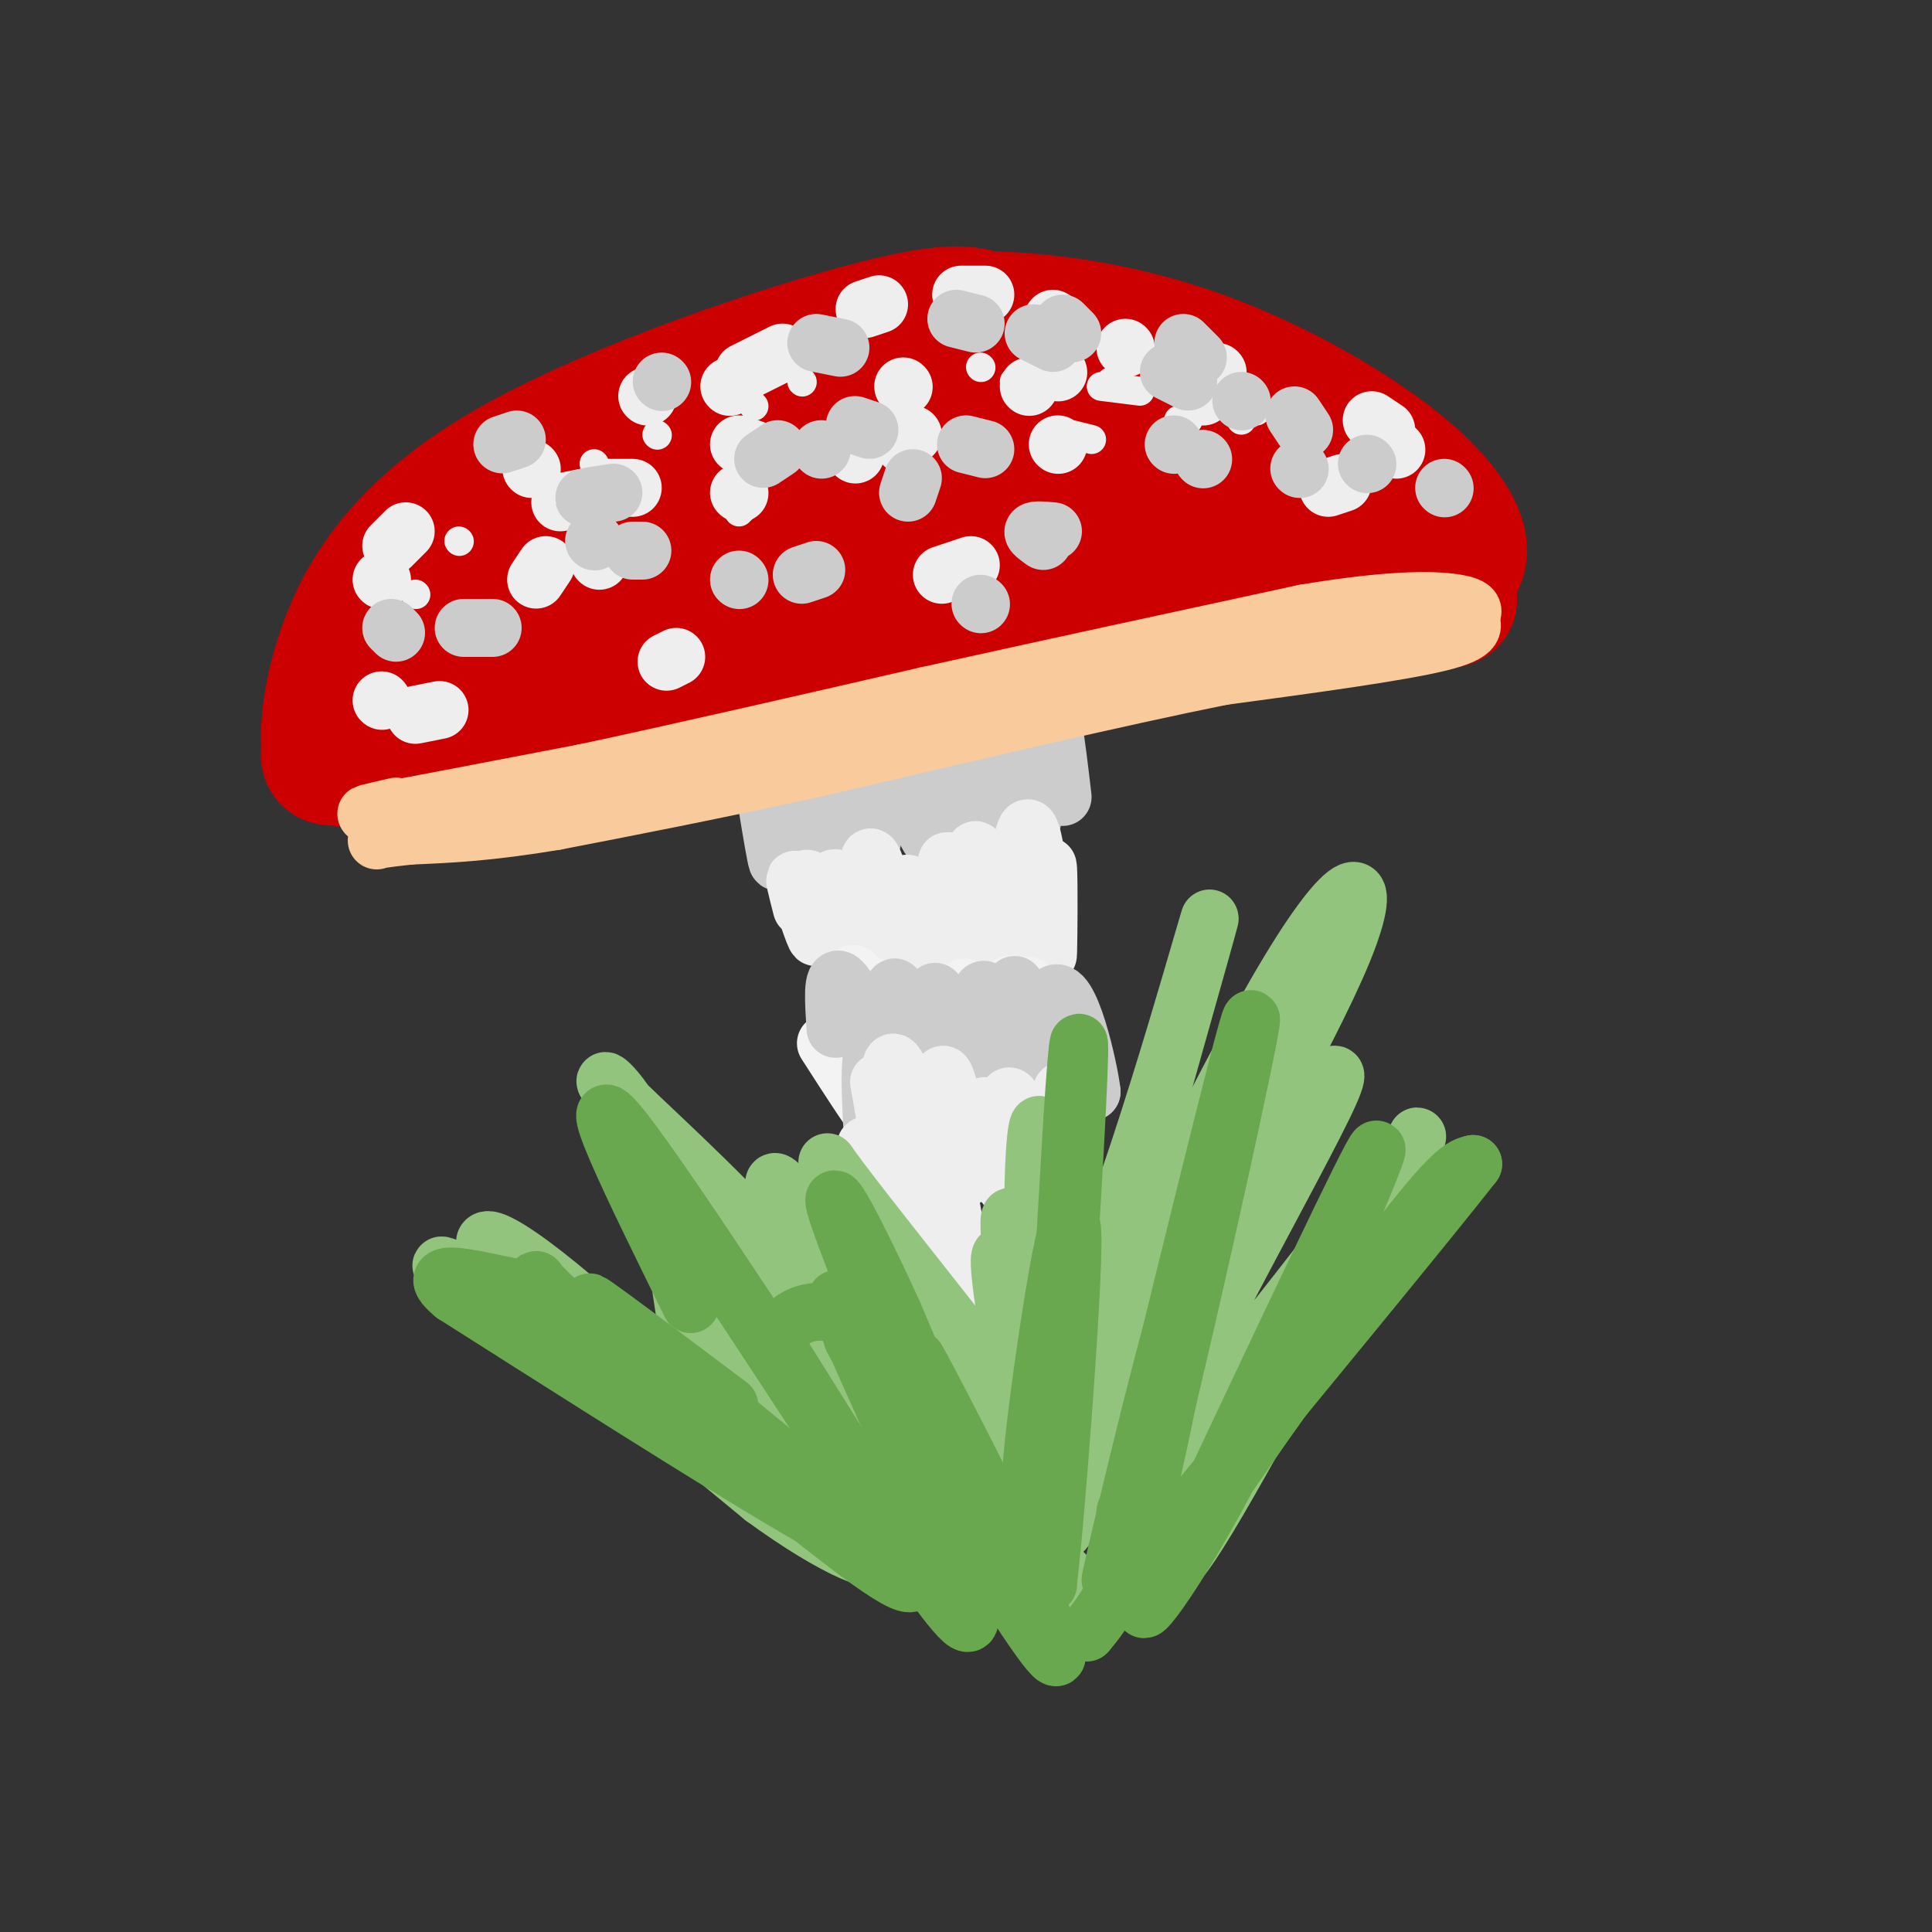 <svg viewBox='0 0 400 400' version='1.1' xmlns='http://www.w3.org/2000/svg' xmlns:xlink='http://www.w3.org/1999/xlink'><rect x="0" y="0" width="400" height="400" fill="#333333" stroke="none"/><g fill='none' stroke='rgb(204,204,204)' stroke-width='12' stroke-linecap='round' stroke-linejoin='round'><path d='M172,183c0.000,0.000 -3.000,-13.000 -3,-13'/><path d='M156,149c2.554,16.071 5.107,32.143 5,29c-0.107,-3.143 -2.875,-25.500 -2,-26c0.875,-0.500 5.393,20.857 7,27c1.607,6.143 0.304,-2.929 -1,-12'/><path d='M165,167c-0.726,-7.381 -2.043,-19.834 -1,-15c1.043,4.834 4.444,26.956 5,25c0.556,-1.956 -1.735,-27.988 0,-30c1.735,-2.012 7.496,19.997 10,26c2.504,6.003 1.752,-3.998 1,-14'/><path d='M180,159c-0.078,-7.893 -0.772,-20.626 2,-15c2.772,5.626 9.011,29.611 11,30c1.989,0.389 -0.272,-22.818 0,-25c0.272,-2.182 3.078,16.662 5,19c1.922,2.338 2.961,-11.831 4,-26'/><path d='M202,142c2.258,4.251 5.903,27.879 7,27c1.097,-0.879 -0.356,-26.267 0,-26c0.356,0.267 2.519,26.187 4,28c1.481,1.813 2.280,-20.482 3,-28c0.720,-7.518 1.360,-0.259 2,7'/><path d='M218,150c0.667,3.667 1.333,9.333 2,15'/></g>
<g fill='none' stroke='rgb(238,238,238)' stroke-width='12' stroke-linecap='round' stroke-linejoin='round'><path d='M166,188c-0.976,-3.810 -1.952,-7.619 -1,-5c0.952,2.619 3.833,11.667 4,11c0.167,-0.667 -2.381,-11.048 -2,-12c0.381,-0.952 3.690,7.524 7,16'/><path d='M174,198c0.330,-2.900 -2.344,-18.148 -1,-16c1.344,2.148 6.708,21.694 8,21c1.292,-0.694 -1.488,-21.627 -1,-25c0.488,-3.373 4.244,10.813 8,25'/><path d='M188,203c0.660,-2.483 -1.689,-21.191 0,-20c1.689,1.191 7.416,22.282 9,22c1.584,-0.282 -0.976,-21.938 -1,-26c-0.024,-4.062 2.488,9.469 5,23'/><path d='M201,202c0.764,-4.266 0.174,-26.432 1,-26c0.826,0.432 3.069,23.463 5,24c1.931,0.537 3.552,-21.418 5,-27c1.448,-5.582 2.724,5.209 4,16'/><path d='M216,189c0.833,5.393 0.917,10.875 1,8c0.083,-2.875 0.167,-14.107 0,-17c-0.167,-2.893 -0.583,2.554 -1,8'/></g>
<g fill='none' stroke='rgb(243,243,243)' stroke-width='12' stroke-linecap='round' stroke-linejoin='round'><path d='M180,204c1.429,6.868 2.858,13.735 2,12c-0.858,-1.735 -4.003,-12.073 -5,-14c-0.997,-1.927 0.155,4.558 2,11c1.845,6.442 4.384,12.841 6,15c1.616,2.159 2.308,0.080 3,-2'/><path d='M188,226c-0.706,-5.220 -3.971,-17.269 -3,-16c0.971,1.269 6.178,15.856 7,15c0.822,-0.856 -2.740,-17.153 -2,-18c0.740,-0.847 5.783,13.758 8,18c2.217,4.242 1.609,-1.879 1,-8'/><path d='M199,217c0.054,-5.421 -0.312,-14.972 1,-12c1.312,2.972 4.300,18.467 6,18c1.700,-0.467 2.112,-16.895 3,-19c0.888,-2.105 2.254,10.113 3,14c0.746,3.887 0.873,-0.556 1,-5'/><path d='M213,213c-0.106,-4.014 -0.871,-11.548 0,-8c0.871,3.548 3.378,18.178 5,19c1.622,0.822 2.360,-12.163 3,-13c0.640,-0.837 1.183,10.475 1,12c-0.183,1.525 -1.091,-6.738 -2,-15'/><path d='M220,208c0.174,1.283 1.607,11.990 -5,15c-6.607,3.010 -21.256,-1.678 -27,0c-5.744,1.678 -2.585,9.721 -3,8c-0.415,-1.721 -4.404,-13.206 -6,-16c-1.596,-2.794 -0.798,3.103 0,9'/><path d='M179,224c0.889,3.622 3.111,8.178 2,7c-1.111,-1.178 -5.556,-8.089 -10,-15'/></g>
<g fill='none' stroke='rgb(204,204,204)' stroke-width='12' stroke-linecap='round' stroke-linejoin='round'><path d='M173,213c-0.389,-5.670 -0.778,-11.340 1,-10c1.778,1.340 5.724,9.689 8,14c2.276,4.311 2.882,4.584 3,1c0.118,-3.584 -0.252,-11.024 0,-13c0.252,-1.976 1.126,1.512 2,5'/><path d='M187,210c1.004,2.355 2.513,5.741 4,8c1.487,2.259 2.951,3.390 3,-1c0.049,-4.390 -1.317,-14.300 0,-11c1.317,3.300 5.316,19.812 7,20c1.684,0.188 1.053,-15.946 2,-20c0.947,-4.054 3.474,3.973 6,12'/><path d='M209,218c1.015,-1.993 0.551,-12.976 1,-14c0.449,-1.024 1.811,7.911 4,14c2.189,6.089 5.205,9.332 6,6c0.795,-3.332 -0.630,-13.238 0,-14c0.630,-0.762 3.315,7.619 6,16'/><path d='M226,226c-0.456,-4.335 -4.596,-23.172 -8,-20c-3.404,3.172 -6.070,28.354 -12,31c-5.930,2.646 -15.123,-17.244 -18,-21c-2.877,-3.756 0.561,8.622 4,21'/><path d='M192,237c-1.556,-2.200 -7.444,-18.200 -10,-20c-2.556,-1.800 -1.778,10.600 -1,23'/></g>
<g fill='none' stroke='rgb(238,238,238)' stroke-width='12' stroke-linecap='round' stroke-linejoin='round'><path d='M182,224c1.501,8.643 3.002,17.285 3,14c-0.002,-3.285 -1.506,-18.499 0,-18c1.506,0.499 6.021,16.711 8,18c1.979,1.289 1.423,-12.346 2,-15c0.577,-2.654 2.289,5.673 4,14'/><path d='M199,237c1.267,4.323 2.433,8.129 3,5c0.567,-3.129 0.533,-13.195 2,-13c1.467,0.195 4.434,10.650 5,10c0.566,-0.650 -1.271,-12.406 0,-12c1.271,0.406 5.649,12.973 8,18c2.351,5.027 2.676,2.513 3,0'/><path d='M220,245c0.231,-6.040 -0.692,-21.141 0,-19c0.692,2.141 3.000,21.522 3,22c-0.000,0.478 -2.308,-17.948 -3,-18c-0.692,-0.052 0.231,18.271 0,26c-0.231,7.729 -1.615,4.865 -3,2'/><path d='M217,258c-5.660,-7.681 -18.311,-27.884 -21,-24c-2.689,3.884 4.584,31.853 4,32c-0.584,0.147 -9.024,-27.530 -12,-33c-2.976,-5.470 -0.488,11.265 2,28'/><path d='M190,261c-2.000,-1.467 -8.000,-19.133 -10,-23c-2.000,-3.867 0.000,6.067 2,16'/></g>
<g fill='none' stroke='rgb(204,0,0)' stroke-width='28' stroke-linecap='round' stroke-linejoin='round'><path d='M70,157c1.378,-1.533 2.756,-3.067 17,-8c14.244,-4.933 41.356,-13.267 71,-19c29.644,-5.733 61.822,-8.867 94,-12'/><path d='M252,118c17.333,-2.000 13.667,-1.000 10,0'/><path d='M110,156c20.500,-6.417 41.000,-12.833 70,-18c29.000,-5.167 66.500,-9.083 104,-13'/><path d='M284,125c20.690,-1.976 20.417,-0.417 5,0c-15.417,0.417 -45.976,-0.310 -81,5c-35.024,5.310 -74.512,16.655 -114,28'/><path d='M94,158c-18.311,5.200 -7.089,4.200 -6,3c1.089,-1.200 -7.956,-2.600 -17,-4'/><path d='M71,157c-3.285,-0.394 -2.999,0.621 -3,-2c-0.001,-2.621 -0.289,-8.878 3,-19c3.289,-10.122 10.155,-24.110 31,-37c20.845,-12.890 55.670,-24.683 75,-30c19.330,-5.317 23.165,-4.159 27,-3'/><path d='M204,66c11.766,0.193 27.679,2.175 44,8c16.321,5.825 33.048,15.491 43,24c9.952,8.509 13.129,15.860 10,19c-3.129,3.140 -12.565,2.070 -22,1'/><path d='M279,118c-16.328,-0.626 -46.149,-2.690 -63,-3c-16.851,-0.310 -20.733,1.133 -32,4c-11.267,2.867 -29.918,7.156 -51,15c-21.082,7.844 -44.595,19.241 -26,12c18.595,-7.241 79.297,-33.121 140,-59'/><path d='M247,87c12.817,-8.792 -25.139,-1.273 -51,5c-25.861,6.273 -39.626,11.300 -55,17c-15.374,5.700 -32.357,12.074 -46,21c-13.643,8.926 -23.946,20.403 -20,19c3.946,-1.403 22.139,-15.685 37,-25c14.861,-9.315 26.389,-13.661 38,-17c11.611,-3.339 23.306,-5.669 35,-8'/><path d='M185,99c15.143,-1.464 35.500,-1.125 53,2c17.500,3.125 32.143,9.036 35,11c2.857,1.964 -6.071,-0.018 -15,-2'/></g>
<g fill='none' stroke='rgb(238,238,238)' stroke-width='6' stroke-linecap='round' stroke-linejoin='round'><path d='M86,123c0.000,0.000 0.100,0.100 0.1,0.1'/><path d='M95,112c0.000,0.000 0.100,0.100 0.1,0.1'/><path d='M123,96c0.000,0.000 0.100,0.100 0.1,0.1'/><path d='M136,90c0.000,0.000 0.100,0.100 0.1,0.1'/><path d='M156,84c0.000,0.000 0.100,0.100 0.1,0.1'/><path d='M166,79c0.000,0.000 0.100,0.100 0.1,0.1'/><path d='M174,74c0.000,0.000 0.100,0.100 0.1,0.1'/><path d='M203,76c0.000,0.000 0.100,0.100 0.1,0.1'/><path d='M216,77c0.000,0.000 0.100,0.100 0.1,0.1'/><path d='M210,79c0.000,0.000 0.100,0.100 0.1,0.1'/><path d='M230,79c0.000,0.000 0.100,0.100 0.1,0.1'/><path d='M161,96c0.000,0.000 -3.000,0.000 -3,0'/><path d='M154,105c0.000,0.000 -1.000,1.000 -1,1'/><path d='M222,90c0.000,0.000 4.000,1.000 4,1'/><path d='M244,87c0.000,0.000 2.000,0.000 2,0'/><path d='M257,86c0.000,0.000 0.000,1.000 0,1'/><path d='M260,85c0.000,0.000 0.100,0.100 0.1,0.1'/><path d='M236,81c0.000,0.000 -8.000,-1.000 -8,-1'/></g>
<g fill='none' stroke='rgb(238,238,238)' stroke-width='12' stroke-linecap='round' stroke-linejoin='round'><path d='M79,120c0.000,0.000 0.100,0.100 0.1,0.1'/><path d='M110,97c0.000,0.000 0.100,0.100 0.1,0.1'/><path d='M134,82c0.000,0.000 0.100,0.100 0.1,0.1'/><path d='M151,80c0.000,0.000 0.100,0.100 0.1,0.1'/><path d='M113,117c0.000,0.000 -2.000,3.000 -2,3'/><path d='M124,116c0.000,0.000 0.100,0.100 0.1,0.1'/><path d='M153,102c0.000,0.000 0.100,0.100 0.1,0.1'/><path d='M156,93c0.000,0.000 -3.000,-1.000 -3,-1'/><path d='M131,101c0.000,0.000 -5.000,0.000 -5,0'/><path d='M121,103c0.000,0.000 -5.000,1.000 -5,1'/><path d='M81,113c0.000,0.000 3.000,-3.000 3,-3'/><path d='M154,77c0.000,0.000 8.000,-4.000 8,-4'/><path d='M179,64c0.000,0.000 3.000,-1.000 3,-1'/><path d='M199,61c0.000,0.000 5.000,0.000 5,0'/><path d='M218,66c0.000,0.000 2.000,2.000 2,2'/><path d='M219,77c0.000,0.000 0.100,0.100 0.1,0.1'/><path d='M189,90c0.000,0.000 -2.000,2.000 -2,2'/><path d='M177,94c0.000,0.000 0.100,0.100 0.1,0.1'/><path d='M187,80c0.000,0.000 0.100,0.100 0.1,0.1'/><path d='M213,80c0.000,0.000 0.100,0.100 0.1,0.1'/><path d='M219,92c0.000,0.000 0.100,0.100 0.1,0.1'/><path d='M249,82c0.000,0.000 0.100,0.100 0.1,0.1'/><path d='M246,79c0.000,0.000 -3.000,-2.000 -3,-2'/><path d='M233,72c0.000,0.000 0.100,0.100 0.1,0.1'/><path d='M252,77c0.000,0.000 0.100,0.100 0.1,0.1'/><path d='M284,87c0.000,0.000 3.000,2.000 3,2'/><path d='M289,93c0.000,0.000 0.100,0.100 0.1,0.1'/><path d='M278,100c0.000,0.000 -3.000,1.000 -3,1'/><path d='M201,117c0.000,0.000 -6.000,2.000 -6,2'/><path d='M140,136c0.000,0.000 -2.000,1.000 -2,1'/><path d='M91,147c0.000,0.000 -5.000,1.000 -5,1'/><path d='M79,145c0.000,0.000 0.100,0.100 0.1,0.1'/></g>
<g fill='none' stroke='rgb(204,204,204)' stroke-width='12' stroke-linecap='round' stroke-linejoin='round'><path d='M123,112c0.000,0.000 0.100,0.100 0.1,0.1'/><path d='M131,114c0.000,0.000 2.000,0.000 2,0'/><path d='M170,93c0.000,0.000 0.100,0.100 0.1,0.1'/><path d='M189,99c0.000,0.000 -1.000,3.000 -1,3'/><path d='M169,118c0.000,0.000 -3.000,1.000 -3,1'/><path d='M102,130c0.000,0.000 -6.000,0.000 -6,0'/><path d='M82,131c0.000,0.000 -1.000,-1.000 -1,-1'/><path d='M104,92c0.000,0.000 3.000,-1.000 3,-1'/><path d='M137,79c0.000,0.000 0.100,0.100 0.1,0.1'/><path d='M169,71c0.000,0.000 5.000,1.000 5,1'/><path d='M198,66c0.000,0.000 4.000,1.000 4,1'/><path d='M220,67c0.000,0.000 2.000,2.000 2,2'/><path d='M242,77c0.000,0.000 4.000,2.000 4,2'/><path d='M257,83c0.000,0.000 0.100,0.100 0.1,0.1'/><path d='M243,92c0.000,0.000 0.100,0.100 0.1,0.1'/><path d='M204,93c0.000,0.000 -4.000,-1.000 -4,-1'/><path d='M180,89c0.000,0.000 -3.000,-1.000 -3,-1'/><path d='M161,93c0.000,0.000 -3.000,2.000 -3,2'/><path d='M127,102c-2.750,0.417 -5.500,0.833 -6,1c-0.500,0.167 1.250,0.083 3,0'/><path d='M214,69c0.000,0.000 4.000,2.000 4,2'/><path d='M245,71c0.000,0.000 3.000,3.000 3,3'/><path d='M268,86c0.000,0.000 2.000,3.000 2,3'/><path d='M269,97c0.000,0.000 0.100,0.100 0.1,0.1'/><path d='M218,110c-1.833,-0.167 -3.667,-0.333 -4,0c-0.333,0.333 0.833,1.167 2,2'/><path d='M203,125c0.000,0.000 0.100,0.100 0.1,0.1'/><path d='M153,120c0.000,0.000 0.100,0.100 0.1,0.1'/><path d='M249,95c0.000,0.000 0.100,0.100 0.1,0.1'/><path d='M283,96c0.000,0.000 0.100,0.100 0.1,0.1'/><path d='M299,101c0.000,0.000 0.100,0.100 0.1,0.1'/></g>
<g fill='none' stroke='rgb(249,203,156)' stroke-width='12' stroke-linecap='round' stroke-linejoin='round'><path d='M82,167c-4.750,1.083 -9.500,2.167 -3,1c6.500,-1.167 24.250,-4.583 42,-8'/><path d='M121,160c18.833,-4.000 44.917,-10.000 71,-16'/><path d='M192,144c24.833,-5.500 51.417,-11.250 78,-17'/><path d='M270,127c19.156,-3.222 28.044,-2.778 32,-2c3.956,0.778 2.978,1.889 2,3'/><path d='M304,128c0.978,1.267 2.422,2.933 -6,5c-8.422,2.067 -26.711,4.533 -45,7'/><path d='M253,140c-21.500,4.333 -52.750,11.667 -84,19'/><path d='M169,159c-23.000,5.000 -38.500,8.000 -54,11'/><path d='M115,170c-14.000,2.333 -22.000,2.667 -30,3'/><path d='M85,173c-6.167,0.667 -6.583,0.833 -7,1'/></g>
<g fill='none' stroke='rgb(147,196,125)' stroke-width='12' stroke-linecap='round' stroke-linejoin='round'><path d='M144,288c-2.585,-19.539 -5.171,-39.078 -10,-51c-4.829,-11.922 -11.903,-16.226 -7,-11c4.903,5.226 21.781,19.984 34,34c12.219,14.016 19.777,27.290 22,31c2.223,3.710 -0.888,-2.145 -4,-8'/><path d='M179,283c-6.929,-12.988 -22.250,-41.458 -18,-38c4.250,3.458 28.071,38.845 34,45c5.929,6.155 -6.036,-16.923 -18,-40'/><path d='M177,250c-5.215,-9.646 -9.251,-13.762 -1,-3c8.251,10.762 28.789,36.400 32,41c3.211,4.600 -10.905,-11.838 -20,-21c-9.095,-9.162 -13.170,-11.046 -12,-6c1.170,5.046 7.585,17.023 14,29'/><path d='M190,290c-8.974,-6.200 -38.407,-36.200 -42,-36c-3.593,0.200 18.656,30.600 24,40c5.344,9.400 -6.215,-2.200 -14,-12c-7.785,-9.800 -11.796,-17.800 -13,-20c-1.204,-2.200 0.398,1.400 2,5'/><path d='M147,267c1.000,1.667 2.500,3.333 4,5'/><path d='M214,276c-3.661,-10.357 -7.321,-20.714 -7,-14c0.321,6.714 4.625,30.500 5,28c0.375,-2.500 -3.179,-31.286 -3,-37c0.179,-5.714 4.089,11.643 8,29'/><path d='M217,282c0.976,-10.547 -0.584,-51.415 -2,-49c-1.416,2.415 -2.689,48.112 5,42c7.689,-6.112 24.340,-64.032 29,-80c4.660,-15.968 -2.670,10.016 -10,36'/><path d='M239,231c-9.007,25.331 -26.523,70.657 -22,65c4.523,-5.657 31.085,-62.298 47,-90c15.915,-27.702 21.183,-26.467 14,-9c-7.183,17.467 -26.819,51.164 -37,71c-10.181,19.836 -10.909,25.810 -10,27c0.909,1.190 3.454,-2.405 6,-6'/><path d='M237,289c3.906,-7.312 10.671,-22.592 21,-40c10.329,-17.408 24.222,-36.944 16,-20c-8.222,16.944 -38.560,70.370 -35,72c3.560,1.630 41.017,-48.534 48,-57c6.983,-8.466 -16.509,24.767 -40,58'/><path d='M247,302c-7.022,10.903 -4.577,9.161 -1,7c3.577,-2.161 8.287,-4.739 20,-24c11.713,-19.261 30.428,-55.204 27,-49c-3.428,6.204 -29.000,54.555 -41,75c-12.000,20.445 -10.429,12.984 -10,8c0.429,-4.984 -0.286,-7.492 -1,-10'/><path d='M241,309c-6.085,-12.107 -20.796,-37.376 -27,-40c-6.204,-2.624 -3.899,17.396 -2,30c1.899,12.604 3.393,17.790 5,23c1.607,5.210 3.326,10.443 -3,1c-6.326,-9.443 -20.698,-33.564 -28,-44c-7.302,-10.436 -7.535,-7.189 -9,-7c-1.465,0.189 -4.164,-2.680 -1,7c3.164,9.680 12.190,31.909 14,38c1.810,6.091 -3.595,-3.954 -9,-14'/><path d='M181,303c-5.607,-9.194 -15.124,-25.181 -23,-37c-7.876,-11.819 -14.110,-19.472 -17,-19c-2.890,0.472 -2.435,9.068 9,28c11.435,18.932 33.848,48.198 28,46c-5.848,-2.198 -39.959,-35.861 -59,-52c-19.041,-16.139 -23.012,-14.754 -14,-5c9.012,9.754 31.006,27.877 53,46'/><path d='M158,310c14.969,10.965 25.892,15.379 24,11c-1.892,-4.379 -16.599,-17.549 -42,-33c-25.401,-15.451 -61.497,-33.182 -44,-23c17.497,10.182 88.587,48.275 116,62c27.413,13.725 11.150,3.080 2,-8c-9.150,-11.080 -11.186,-22.594 -12,-29c-0.814,-6.406 -0.407,-7.703 0,-9'/><path d='M202,281c4.095,9.464 14.333,37.625 18,36c3.667,-1.625 0.762,-33.036 1,-39c0.238,-5.964 3.619,13.518 7,33'/></g>
<g fill='none' stroke='rgb(106,168,79)' stroke-width='12' stroke-linecap='round' stroke-linejoin='round'><path d='M143,270c-12.000,-24.333 -24.000,-48.667 -14,-36c10.000,12.667 42.000,62.333 51,76c9.000,13.667 -5.000,-8.667 -19,-31'/><path d='M161,279c0.512,-7.702 11.292,-11.458 22,-1c10.708,10.458 21.345,35.131 25,43c3.655,7.869 0.327,-1.065 -3,-10'/><path d='M205,311c-5.323,-11.011 -17.131,-33.539 -15,-29c2.131,4.539 18.200,36.144 25,51c6.800,14.856 4.331,12.961 -6,-3c-10.331,-15.961 -28.523,-45.989 -32,-52c-3.477,-6.011 7.762,11.994 19,30'/><path d='M196,308c6.879,12.335 14.576,28.172 9,16c-5.576,-12.172 -24.424,-52.354 -25,-54c-0.576,-1.646 17.121,35.244 21,42c3.879,6.756 -6.061,-16.622 -16,-40'/><path d='M185,272c-6.750,-14.917 -15.625,-32.208 -11,-19c4.625,13.208 22.750,56.917 27,69c4.250,12.083 -5.375,-7.458 -15,-27'/><path d='M186,295c-6.619,-13.107 -15.667,-32.375 -12,-24c3.667,8.375 20.048,44.393 25,58c4.952,13.607 -1.524,4.804 -8,-4'/><path d='M151,291c-18.600,-13.978 -37.200,-27.956 -25,-18c12.200,9.956 55.200,43.844 55,47c-0.200,3.156 -43.600,-24.422 -87,-52'/><path d='M94,268c-9.335,-7.719 10.828,-1.018 16,-1c5.172,0.018 -4.646,-6.649 7,4c11.646,10.649 44.756,38.614 60,50c15.244,11.386 12.622,6.193 10,1'/><path d='M217,305c-2.351,5.149 -4.702,10.298 -3,-6c1.702,-16.298 7.458,-54.042 8,-44c0.542,10.042 -4.131,67.869 -5,72c-0.869,4.131 2.065,-45.435 5,-95'/><path d='M222,232c1.267,-19.844 1.933,-21.956 1,-3c-0.933,18.956 -3.467,58.978 -6,99'/><path d='M233,313c0.200,5.378 0.400,10.756 7,-16c6.600,-26.756 19.600,-85.644 19,-86c-0.600,-0.356 -14.800,57.822 -29,116'/><path d='M230,327c-1.048,3.226 10.833,-46.708 14,-56c3.167,-9.292 -2.381,22.060 -7,40c-4.619,17.940 -8.310,22.470 -12,27'/><path d='M246,319c19.223,-40.794 38.447,-81.589 39,-81c0.553,0.589 -17.563,42.560 -31,68c-13.437,25.440 -22.195,34.349 -14,21c8.195,-13.349 33.341,-48.957 47,-67c13.659,-18.043 15.829,-18.522 18,-19'/><path d='M305,241c-8.167,10.500 -37.583,46.250 -67,82'/></g>
</svg>